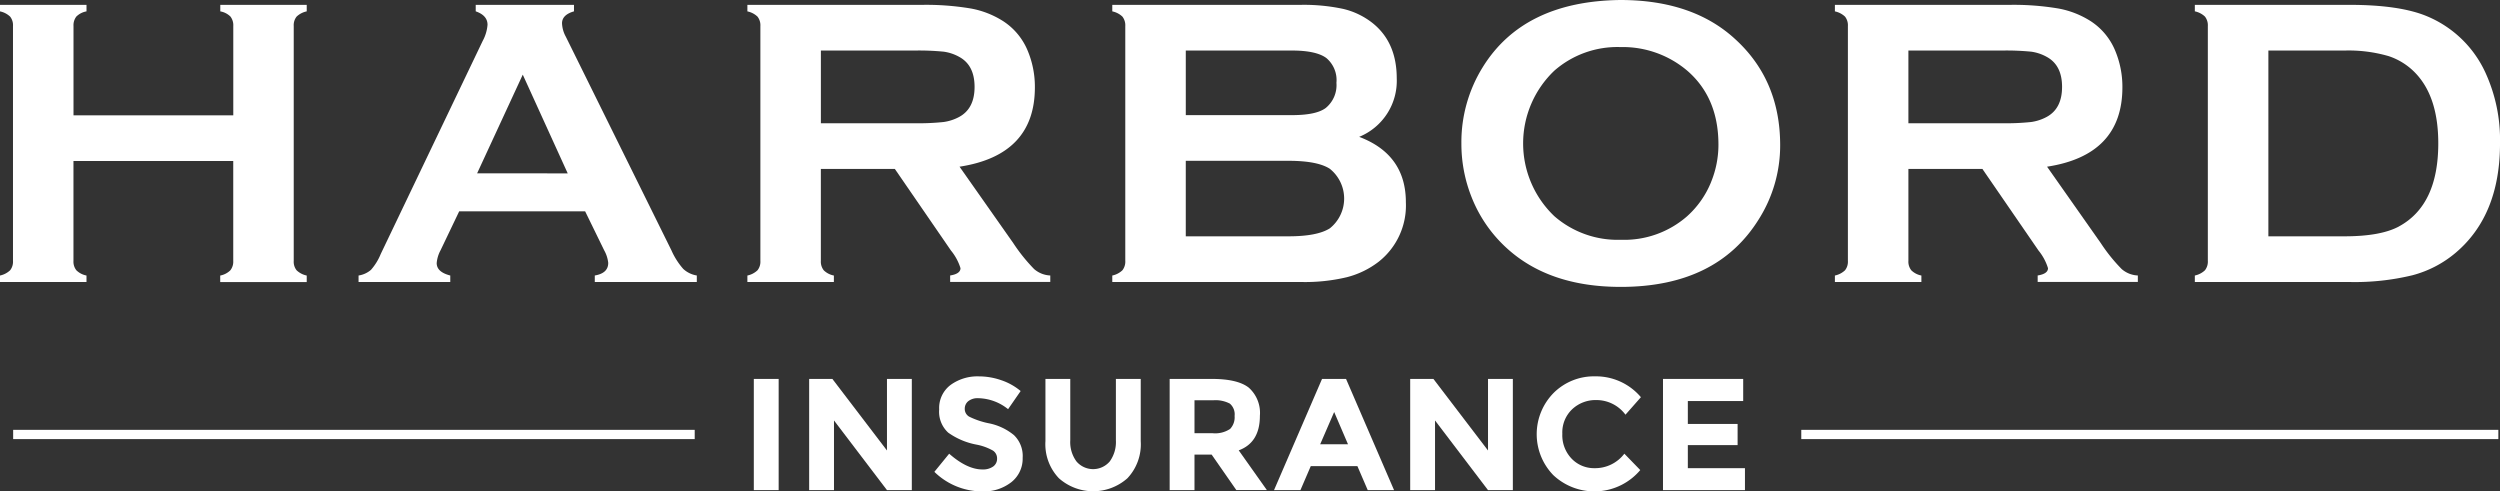 <?xml version="1.0" encoding="UTF-8"?> <svg xmlns="http://www.w3.org/2000/svg" id="_2018-11-logo-Harbord-Insurance-white" data-name="2018-11-logo-Harbord-Insurance-white" width="396.82" height="78" viewBox="0 0 396.82 78"><rect x="0" y="0" width="396.82" height="78" fill="#333333" stroke="none"/><rect id="Rectangle_735" data-name="Rectangle 735" width="110.644" height="1.469" transform="translate(285.914 68.228)" fill="#fff"></rect><rect id="Rectangle_736" data-name="Rectangle 736" width="108.18" height="1.469" transform="translate(2.089 68.228)" fill="#fff"></rect><path id="Path_11414" data-name="Path 11414" d="M266.066,208.752a3.041,3.041,0,0,1,1.611.821,2.258,2.258,0,0,1,.452,1.5v14.18H242.768v-14.18a2.253,2.253,0,0,1,.451-1.5,3.042,3.042,0,0,1,1.612-.821V207.72H231.1v1.032a3.291,3.291,0,0,1,1.611.837,2.18,2.18,0,0,1,.451,1.484V248.36a2.182,2.182,0,0,1-.451,1.482,3.313,3.313,0,0,1-1.611.837v1.03h13.729v-1.03a3.133,3.133,0,0,1-1.6-.823,2.2,2.2,0,0,1-.468-1.5V232.5h25.361V248.36a2.2,2.2,0,0,1-.468,1.5,3.127,3.127,0,0,1-1.6.823v1.03h13.732v-1.03a3.3,3.3,0,0,1-1.611-.838,2.183,2.183,0,0,1-.452-1.482V211.072a2.185,2.185,0,0,1,.452-1.484,3.291,3.291,0,0,1,1.611-.837V207.72H266.066Z" transform="translate(-231.1 -206.946)" fill="#fff"></path><path id="Path_11415" data-name="Path 11415" d="M713.881,246.647l-16.758-33.9a4.8,4.8,0,0,1-.607-2.133q0-1.355,1.9-1.9V207.68h-15.6v1.032q1.875.65,1.875,2.131a6.43,6.43,0,0,1-.774,2.579l-16.177,33.806a8.88,8.88,0,0,1-1.548,2.514,3.9,3.9,0,0,1-1.971.9v1.03h14.557v-1.03q-2.156-.548-2.155-1.971a5.174,5.174,0,0,1,.612-2.032l2.96-6.188h19.988l3.022,6.188a5.192,5.192,0,0,1,.645,2q0,1.644-2.134,2v1.03h16.194v-1.03a4.124,4.124,0,0,1-2.159-1.051A11.494,11.494,0,0,1,713.881,246.647Zm-30.844-12.22,7.248-15.667,7.134,15.67Z" transform="translate(-607.307 -206.911)" fill="#fff"></path><path id="Path_11416" data-name="Path 11416" d="M1176.127,245.554l-8.541-12.149q11.958-1.84,11.958-12.6a14.861,14.861,0,0,0-1.192-5.929,10.249,10.249,0,0,0-3.8-4.545,14.279,14.279,0,0,0-5.141-2.03,42.662,42.662,0,0,0-7.976-.579H1133.91v1.032a3.292,3.292,0,0,1,1.611.837,2.238,2.238,0,0,1,.452,1.515V248.36a2.183,2.183,0,0,1-.452,1.482,3.315,3.315,0,0,1-1.611.838v1.03h13.729v-1.03a3.126,3.126,0,0,1-1.6-.823,2.21,2.21,0,0,1-.468-1.5v-14.6h11.743l8.909,12.955a8.229,8.229,0,0,1,1.513,2.8q0,.9-1.641,1.16v1.03h15.893v-1.03a4.169,4.169,0,0,1-2.562-1.016A27.4,27.4,0,0,1,1176.127,245.554Zm-11.085-19.24a37.794,37.794,0,0,1-4.641.193h-14.825V214.97H1160.4a40.573,40.573,0,0,1,4.657.177,6.988,6.988,0,0,1,2.465.821q2.448,1.322,2.449,4.77t-2.449,4.77A7.316,7.316,0,0,1,1165.042,226.314Z" transform="translate(-1015.279 -206.946)" fill="#fff"></path><path id="Path_11417" data-name="Path 11417" d="M1613.888,228.668a9.6,9.6,0,0,0,5.963-9.282q0-5.767-3.9-8.83a11.926,11.926,0,0,0-4.577-2.192,29.889,29.889,0,0,0-6.9-.644H1574.7v1.032a3.283,3.283,0,0,1,1.611.837,2.246,2.246,0,0,1,.452,1.515v37.222a2.238,2.238,0,0,1-.452,1.515,3.3,3.3,0,0,1-1.611.838v1.03h30.068a28.6,28.6,0,0,0,7.138-.757,13.883,13.883,0,0,0,5.076-2.461,11.368,11.368,0,0,0,4.318-9.443Q1621.3,231.472,1613.888,228.668Zm-27.522-13.7h16.855q3.836,0,5.447,1.183a4.566,4.566,0,0,1,1.611,3.942,4.682,4.682,0,0,1-1.708,4q-1.516,1.13-5.351,1.127h-16.853Zm22.849,28.232q-2,1.256-6.543,1.256h-16.307V232.471h16.307q4.577,0,6.543,1.256a6.05,6.05,0,0,1,0,9.475Z" transform="translate(-1398.149 -206.946)" fill="#fff"></path><path id="Path_11418" data-name="Path 11418" d="M2039.869,208.051q-6.741-6.221-18.253-6.221-15.35.193-21.831,10.666a22.548,22.548,0,0,0-3.386,12.089,22.846,22.846,0,0,0,1.645,8.605,21.662,21.662,0,0,0,5.482,7.96q6.74,6.218,18.155,6.219,15.223,0,21.9-10.7a21.9,21.9,0,0,0,3.416-11.8Q2046.995,214.56,2039.869,208.051Zm-3.832,22.665a14.675,14.675,0,0,1-3.811,5.44,15.143,15.143,0,0,1-10.512,3.734,15.3,15.3,0,0,1-10.549-3.734,15.938,15.938,0,0,1,0-23.12,15.191,15.191,0,0,1,10.485-3.734,15.829,15.829,0,0,1,10.582,3.734q4.967,4.284,4.968,11.751a15.638,15.638,0,0,1-1.167,5.93Z" transform="translate(-1764.435 -201.83)" fill="#fff"></path><path id="Path_11419" data-name="Path 11419" d="M2489.807,245.554l-8.541-12.149q11.958-1.84,11.958-12.6a14.861,14.861,0,0,0-1.192-5.929,10.248,10.248,0,0,0-3.8-4.545,14.278,14.278,0,0,0-5.14-2.03,42.662,42.662,0,0,0-7.976-.579H2447.59v1.032a3.29,3.29,0,0,1,1.611.837,2.234,2.234,0,0,1,.451,1.515V248.36a2.182,2.182,0,0,1-.451,1.482,3.313,3.313,0,0,1-1.611.838v1.03h13.729v-1.03a3.132,3.132,0,0,1-1.595-.823,2.2,2.2,0,0,1-.468-1.5v-14.6H2471l8.909,12.955a8.243,8.243,0,0,1,1.506,2.8q0,.9-1.64,1.16v1.03h15.9v-1.03a4.17,4.17,0,0,1-2.562-1.016A26.783,26.783,0,0,1,2489.807,245.554Zm-11.086-19.24a37.763,37.763,0,0,1-4.64.193h-14.825V214.97h14.825a40.568,40.568,0,0,1,4.657.177,6.993,6.993,0,0,1,2.465.821q2.446,1.322,2.445,4.77t-2.449,4.77A7.313,7.313,0,0,1,2478.72,226.314Z" transform="translate(-2156.34 -206.946)" fill="#fff"></path><path id="Path_11420" data-name="Path 11420" d="M2928.464,218.37a17.66,17.66,0,0,0-9.159-8.83q-4.322-1.84-12.385-1.84h-24.54v1.031a3.274,3.274,0,0,1,1.611.837,2.253,2.253,0,0,1,.452,1.515v37.225a2.238,2.238,0,0,1-.452,1.515,3.3,3.3,0,0,1-1.611.838v1.03h24.54a38.781,38.781,0,0,0,10.03-1.079,17.542,17.542,0,0,0,6.87-3.594q7-5.962,7-17.336A25.568,25.568,0,0,0,2928.464,218.37ZM2914.8,242.862q-2.9,1.577-8.679,1.577h-12.068V214.953h12.062a22.738,22.738,0,0,1,7.034.887,10.405,10.405,0,0,1,4.518,2.98q3.354,3.767,3.354,10.863,0,9.795-6.227,13.178Z" transform="translate(-2533.998 -206.929)" fill="#fff"></path><path id="Path_11421" data-name="Path 11421" d="M1141.68,659.56h3.942v17.651h-3.942Z" transform="translate(-1022.028 -599.414)" fill="#fff"></path><path id="Path_11422" data-name="Path 11422" d="M1220.882,659.56h3.942v17.651h-3.942l-8.41-11.06v11.06h-3.942V659.56h3.687l8.665,11.358Z" transform="translate(-1080.094 -599.414)" fill="#fff"></path><path id="Path_11423" data-name="Path 11423" d="M1365.181,660.381a1.523,1.523,0,0,0-.568,1.236,1.4,1.4,0,0,0,.694,1.225,12.682,12.682,0,0,0,3.207,1.074,9.015,9.015,0,0,1,3.9,1.857,4.585,4.585,0,0,1,1.389,3.611,4.754,4.754,0,0,1-1.78,3.85,7.1,7.1,0,0,1-4.684,1.478,10.842,10.842,0,0,1-7.55-3.106l2.348-2.879q2.854,2.5,5.279,2.5a2.785,2.785,0,0,0,1.708-.468,1.5,1.5,0,0,0,.619-1.263,1.473,1.473,0,0,0-.657-1.263,8.588,8.588,0,0,0-2.6-.946,11.316,11.316,0,0,1-4.507-1.907,4.506,4.506,0,0,1-1.427-3.687,4.571,4.571,0,0,1,1.806-3.876,7.263,7.263,0,0,1,4.507-1.364,10.858,10.858,0,0,1,3.536.606,9.5,9.5,0,0,1,3.083,1.721l-1.995,2.879a7.773,7.773,0,0,0-4.748-1.742A2.382,2.382,0,0,0,1365.181,660.381Z" transform="translate(-1211.478 -596.712)" fill="#fff"></path><path id="Path_11424" data-name="Path 11424" d="M1498.871,672.653a3.469,3.469,0,0,0,5.29,0,5.25,5.25,0,0,0,.972-3.345V659.56h3.942v9.873a7.842,7.842,0,0,1-2.121,5.9,8.19,8.19,0,0,1-10.871-.012,7.826,7.826,0,0,1-2.134-5.884V659.56h3.942v9.747A5.175,5.175,0,0,0,1498.871,672.653Z" transform="translate(-1328.009 -599.414)" fill="#fff"></path><path id="Path_11425" data-name="Path 11425" d="M1658.323,665.418q0,4.243-3.359,5.479l4.468,6.307h-4.849l-3.914-5.629h-2.727v5.632H1644V659.56h6.691q4.115,0,5.871,1.389A5.368,5.368,0,0,1,1658.323,665.418Zm-4.747,2.1a2.668,2.668,0,0,0,.732-2.083,2.238,2.238,0,0,0-.757-1.958,4.892,4.892,0,0,0-2.652-.526h-2.957v5.227h2.878a4.268,4.268,0,0,0,2.753-.667Z" transform="translate(-1458.343 -599.414)" fill="#fff"></path><path id="Path_11426" data-name="Path 11426" d="M1784.953,677.211l-1.641-3.811h-7.4l-1.641,3.811h-4.192l7.621-17.651h3.811l7.621,17.651Zm-5.328-12.4-2.222,5.125h4.419Z" transform="translate(-1567.855 -599.414)" fill="#fff"></path><path id="Path_11427" data-name="Path 11427" d="M1946.912,659.56h3.942v17.651h-3.942l-8.41-11.06v11.06h-3.942V659.56h3.687l8.665,11.358Z" transform="translate(-1710.723 -599.414)" fill="#fff"></path><path id="Path_11428" data-name="Path 11428" d="M2096.526,671.042a5.813,5.813,0,0,0,4.748-2.3l2.526,2.6a9.525,9.525,0,0,1-13.8.808,9.329,9.329,0,0,1,.052-13.055,9.053,9.053,0,0,1,6.578-2.628,9.334,9.334,0,0,1,7.272,3.309l-2.45,2.778a5.738,5.738,0,0,0-4.646-2.323,5.414,5.414,0,0,0-3.8,1.445,5.06,5.06,0,0,0-1.577,3.913,5.362,5.362,0,0,0,1.489,3.956A4.917,4.917,0,0,0,2096.526,671.042Z" transform="translate(-1843.444 -596.73)" fill="#fff"></path><path id="Path_11429" data-name="Path 11429" d="M2252.659,659.56v3.51h-8.787v3.636h7.9v3.359h-7.9v3.662h9.067v3.485H2239.93V659.56Z" transform="translate(-1975.966 -599.414)" fill="#fff"></path></svg> 